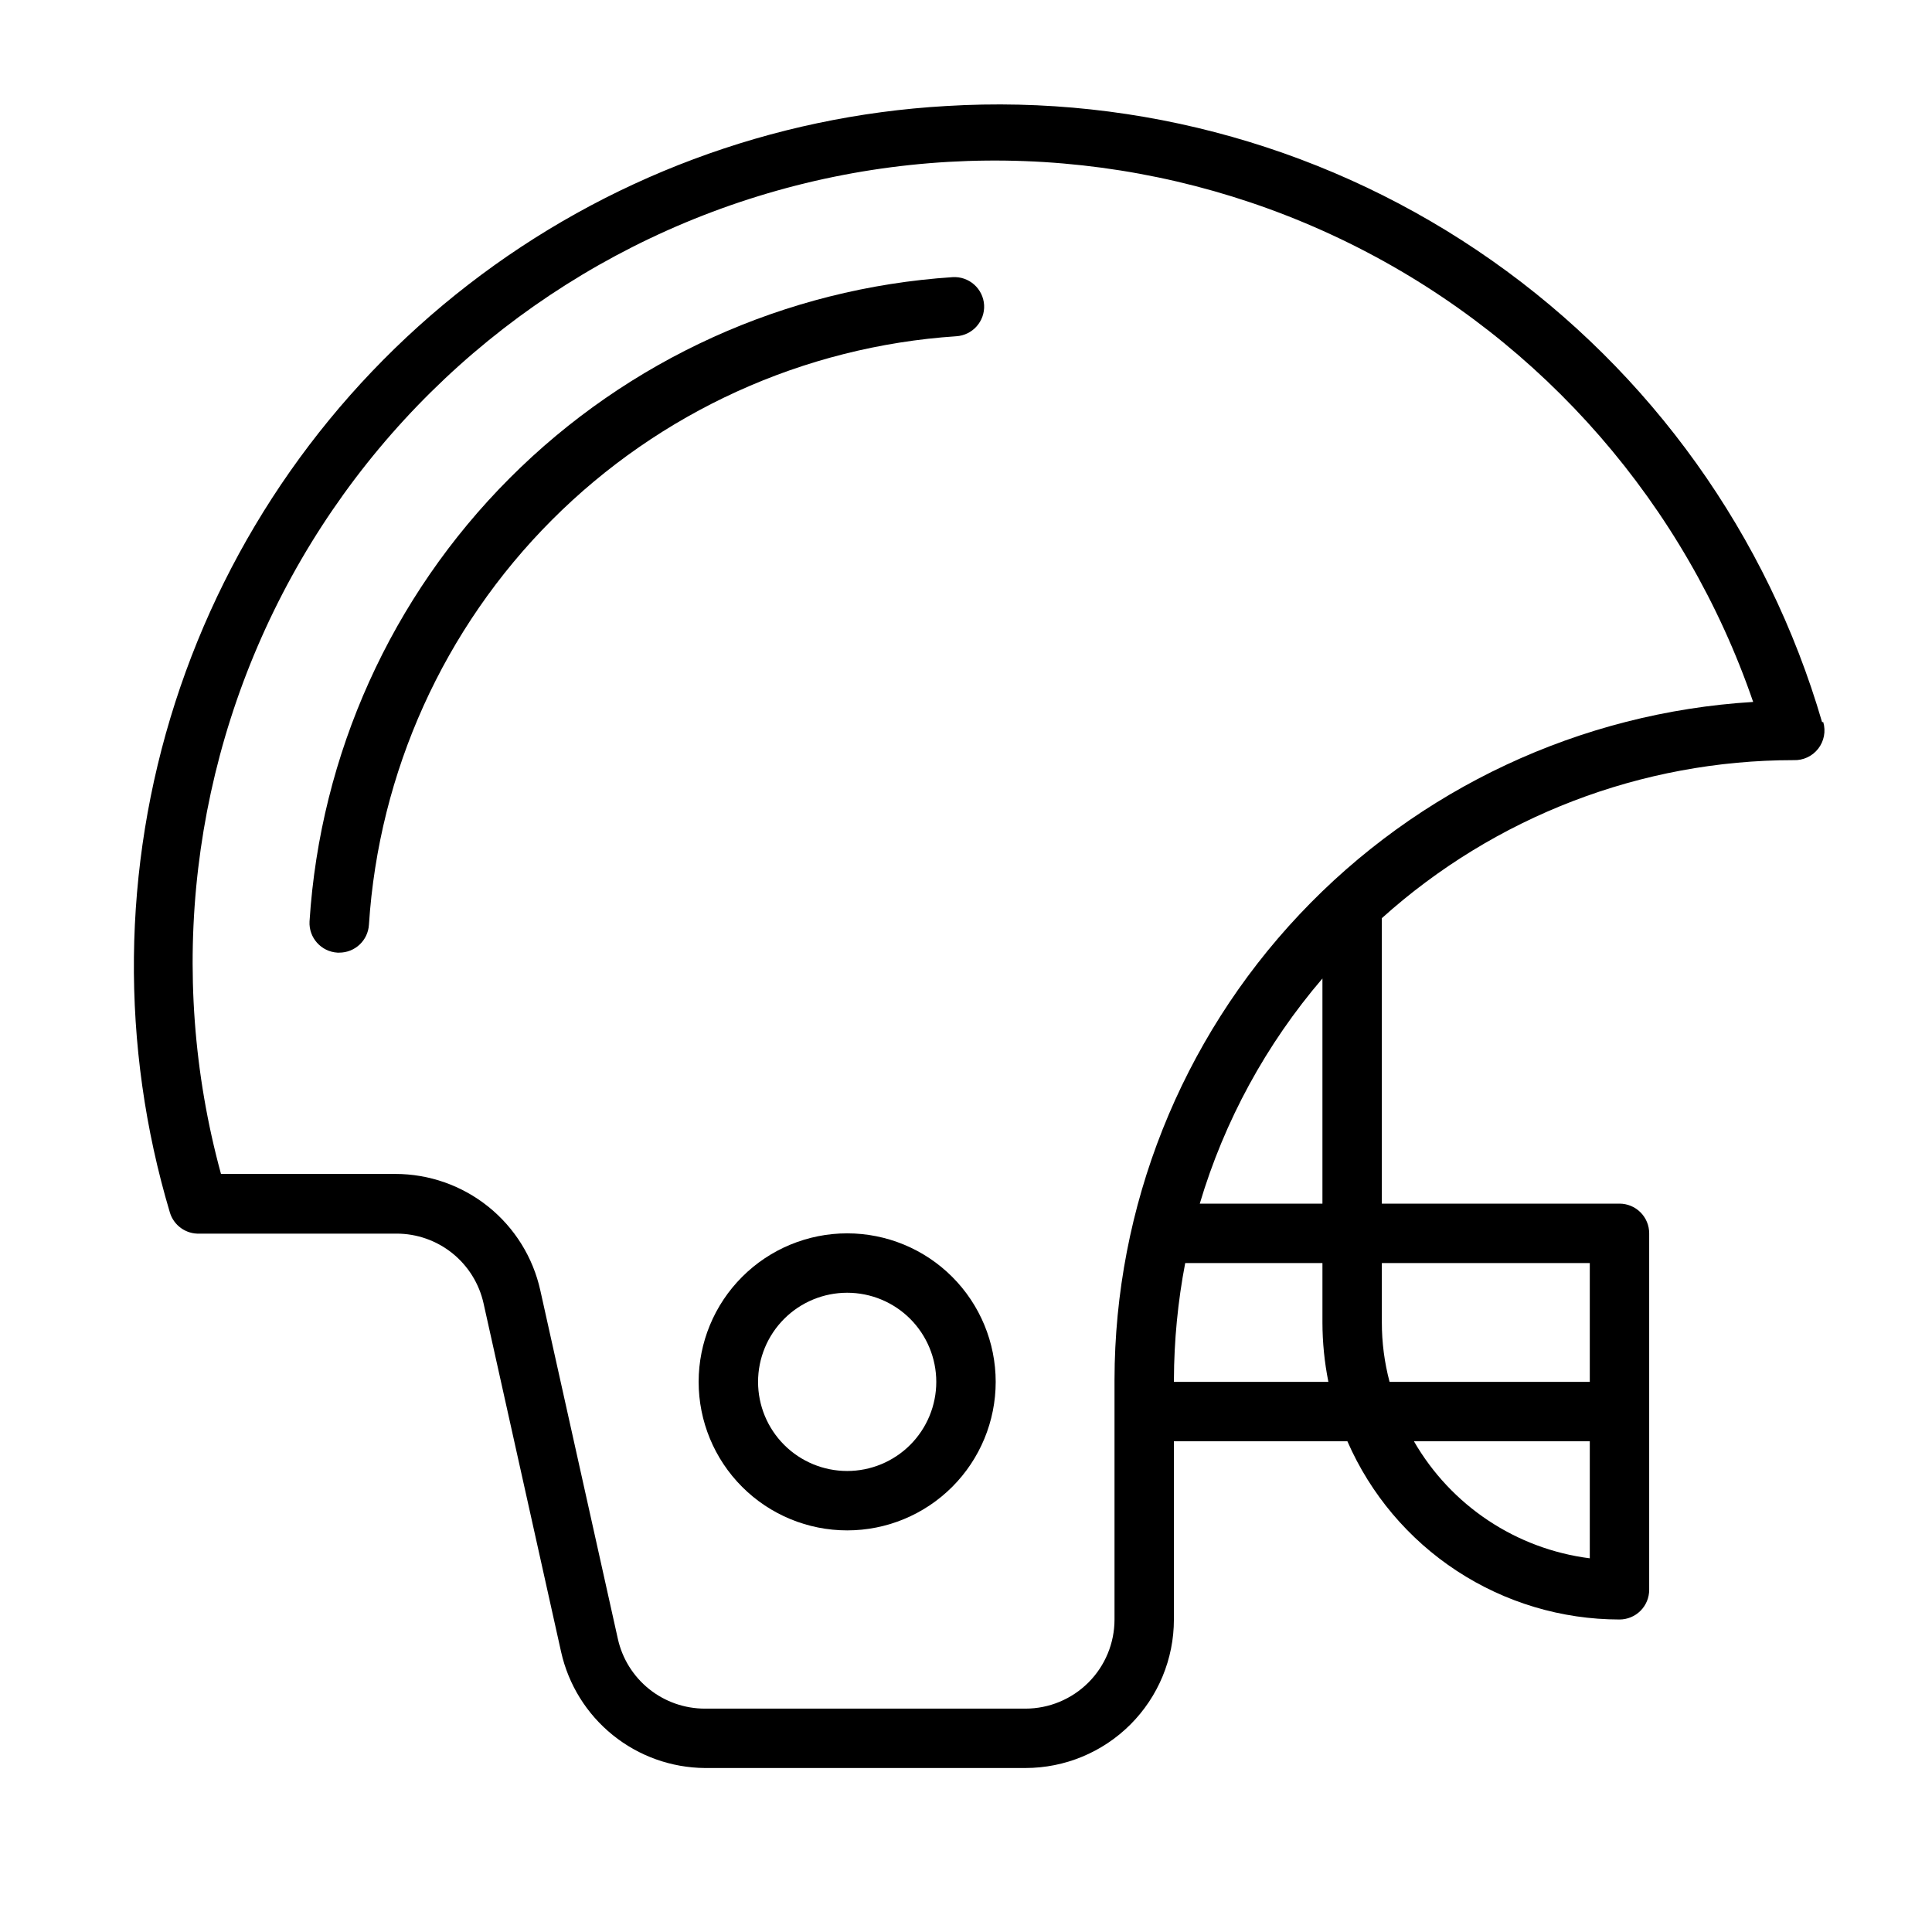 <?xml version="1.0" encoding="UTF-8"?>
<!-- Uploaded to: ICON Repo, www.iconrepo.com, Generator: ICON Repo Mixer Tools -->
<svg fill="#000000" width="800px" height="800px" version="1.1" viewBox="144 144 512 512" xmlns="http://www.w3.org/2000/svg">
 <g>
  <path d="m626.87 335.37c-14.441-49.512-45.285-92.641-87.469-122.31s-93.203-44.109-144.68-40.961c-46.023 2.637-90.176 19.145-126.64 47.355-36.465 28.207-63.531 66.797-77.645 110.68-14.109 43.891-14.605 91.023-1.414 135.2 1.039 3.441 4.281 5.742 7.871 5.59h52.195c5.375-0.004 10.59 1.828 14.785 5.191 4.191 3.367 7.113 8.059 8.277 13.309l20.547 92.34v-0.004c1.938 8.684 6.762 16.449 13.68 22.039 6.918 5.59 15.527 8.672 24.422 8.742h84.938c10.438 0 20.449-4.148 27.832-11.527 7.383-7.383 11.527-17.395 11.527-27.832v-47.234h45.973c6.125 14.035 16.207 25.977 29.016 34.363 12.809 8.391 27.781 12.863 43.094 12.871 2.086 0 4.09-0.828 5.566-2.305 1.477-1.477 2.305-3.481 2.305-5.566v-94.465c0-2.09-0.828-4.09-2.305-5.566s-3.481-2.305-5.566-2.305h-62.977v-75.652c29.953-26.949 68.812-41.867 109.11-41.879 2.535 0.102 4.961-1.023 6.519-3.019 1.562-1.996 2.066-4.625 1.352-7.055zm-171.77 174.84v-0.551c0.039-10.383 1.039-20.738 2.992-30.938h36.367v15.742c0.008 5.289 0.535 10.562 1.578 15.746zm63.605 15.742h46.605v31.016c-19.531-2.484-36.77-13.961-46.605-31.016zm46.605-47.23v31.488h-53.059c-1.363-5.137-2.051-10.43-2.047-15.746v-15.742zm-103.36-15.742c6.531-21.953 17.609-42.281 32.508-59.672v59.672zm-22.594 46.68v63.527c0 6.262-2.488 12.27-6.918 16.699-4.43 4.43-10.434 6.918-16.699 6.918h-84.938c-5.379 0-10.594-1.832-14.785-5.195-4.195-3.363-7.117-8.059-8.281-13.305l-20.547-92.34c-1.934-8.746-6.797-16.574-13.781-22.184s-15.676-8.672-24.633-8.676h-46.211c-14.543-53.234-7.809-110.04 18.773-158.4 26.586-48.363 70.941-84.488 123.68-100.74 52.742-16.246 109.73-11.344 158.93 13.676 49.191 25.016 86.723 68.188 104.66 120.38-45.77 2.785-88.762 22.918-120.21 56.293-31.445 33.379-48.984 77.488-49.039 123.35z"/>
  <path d="m404.8 224.85c-0.121-2.09-1.07-4.047-2.637-5.434-1.566-1.391-3.621-2.098-5.707-1.969-44.297 2.914-86.023 21.844-117.38 53.266-31.363 31.418-50.219 73.176-53.047 117.48-0.223 4.32 3.082 8.012 7.398 8.266h0.473c4.172 0.008 7.621-3.238 7.871-7.402 2.621-40.445 19.852-78.559 48.48-107.25 28.633-28.688 66.711-45.996 107.15-48.695 4.316-0.254 7.621-3.945 7.398-8.266z"/>
  <path d="m368.51 470.85c-10.441 0-20.453 4.144-27.832 11.527-7.383 7.383-11.531 17.395-11.531 27.832s4.148 20.449 11.531 27.832c7.379 7.383 17.391 11.527 27.832 11.527 10.438 0 20.449-4.144 27.832-11.527 7.379-7.383 11.527-17.395 11.527-27.832s-4.148-20.449-11.527-27.832c-7.383-7.383-17.395-11.527-27.832-11.527zm0 62.977c-6.266 0-12.273-2.488-16.699-6.918-4.43-4.43-6.918-10.438-6.918-16.699s2.488-12.27 6.918-16.699c4.426-4.43 10.434-6.918 16.699-6.918 6.262 0 12.27 2.488 16.699 6.918 4.426 4.43 6.914 10.438 6.914 16.699s-2.488 12.27-6.914 16.699c-4.43 4.43-10.438 6.918-16.699 6.918z"/>
 </g>
</svg>